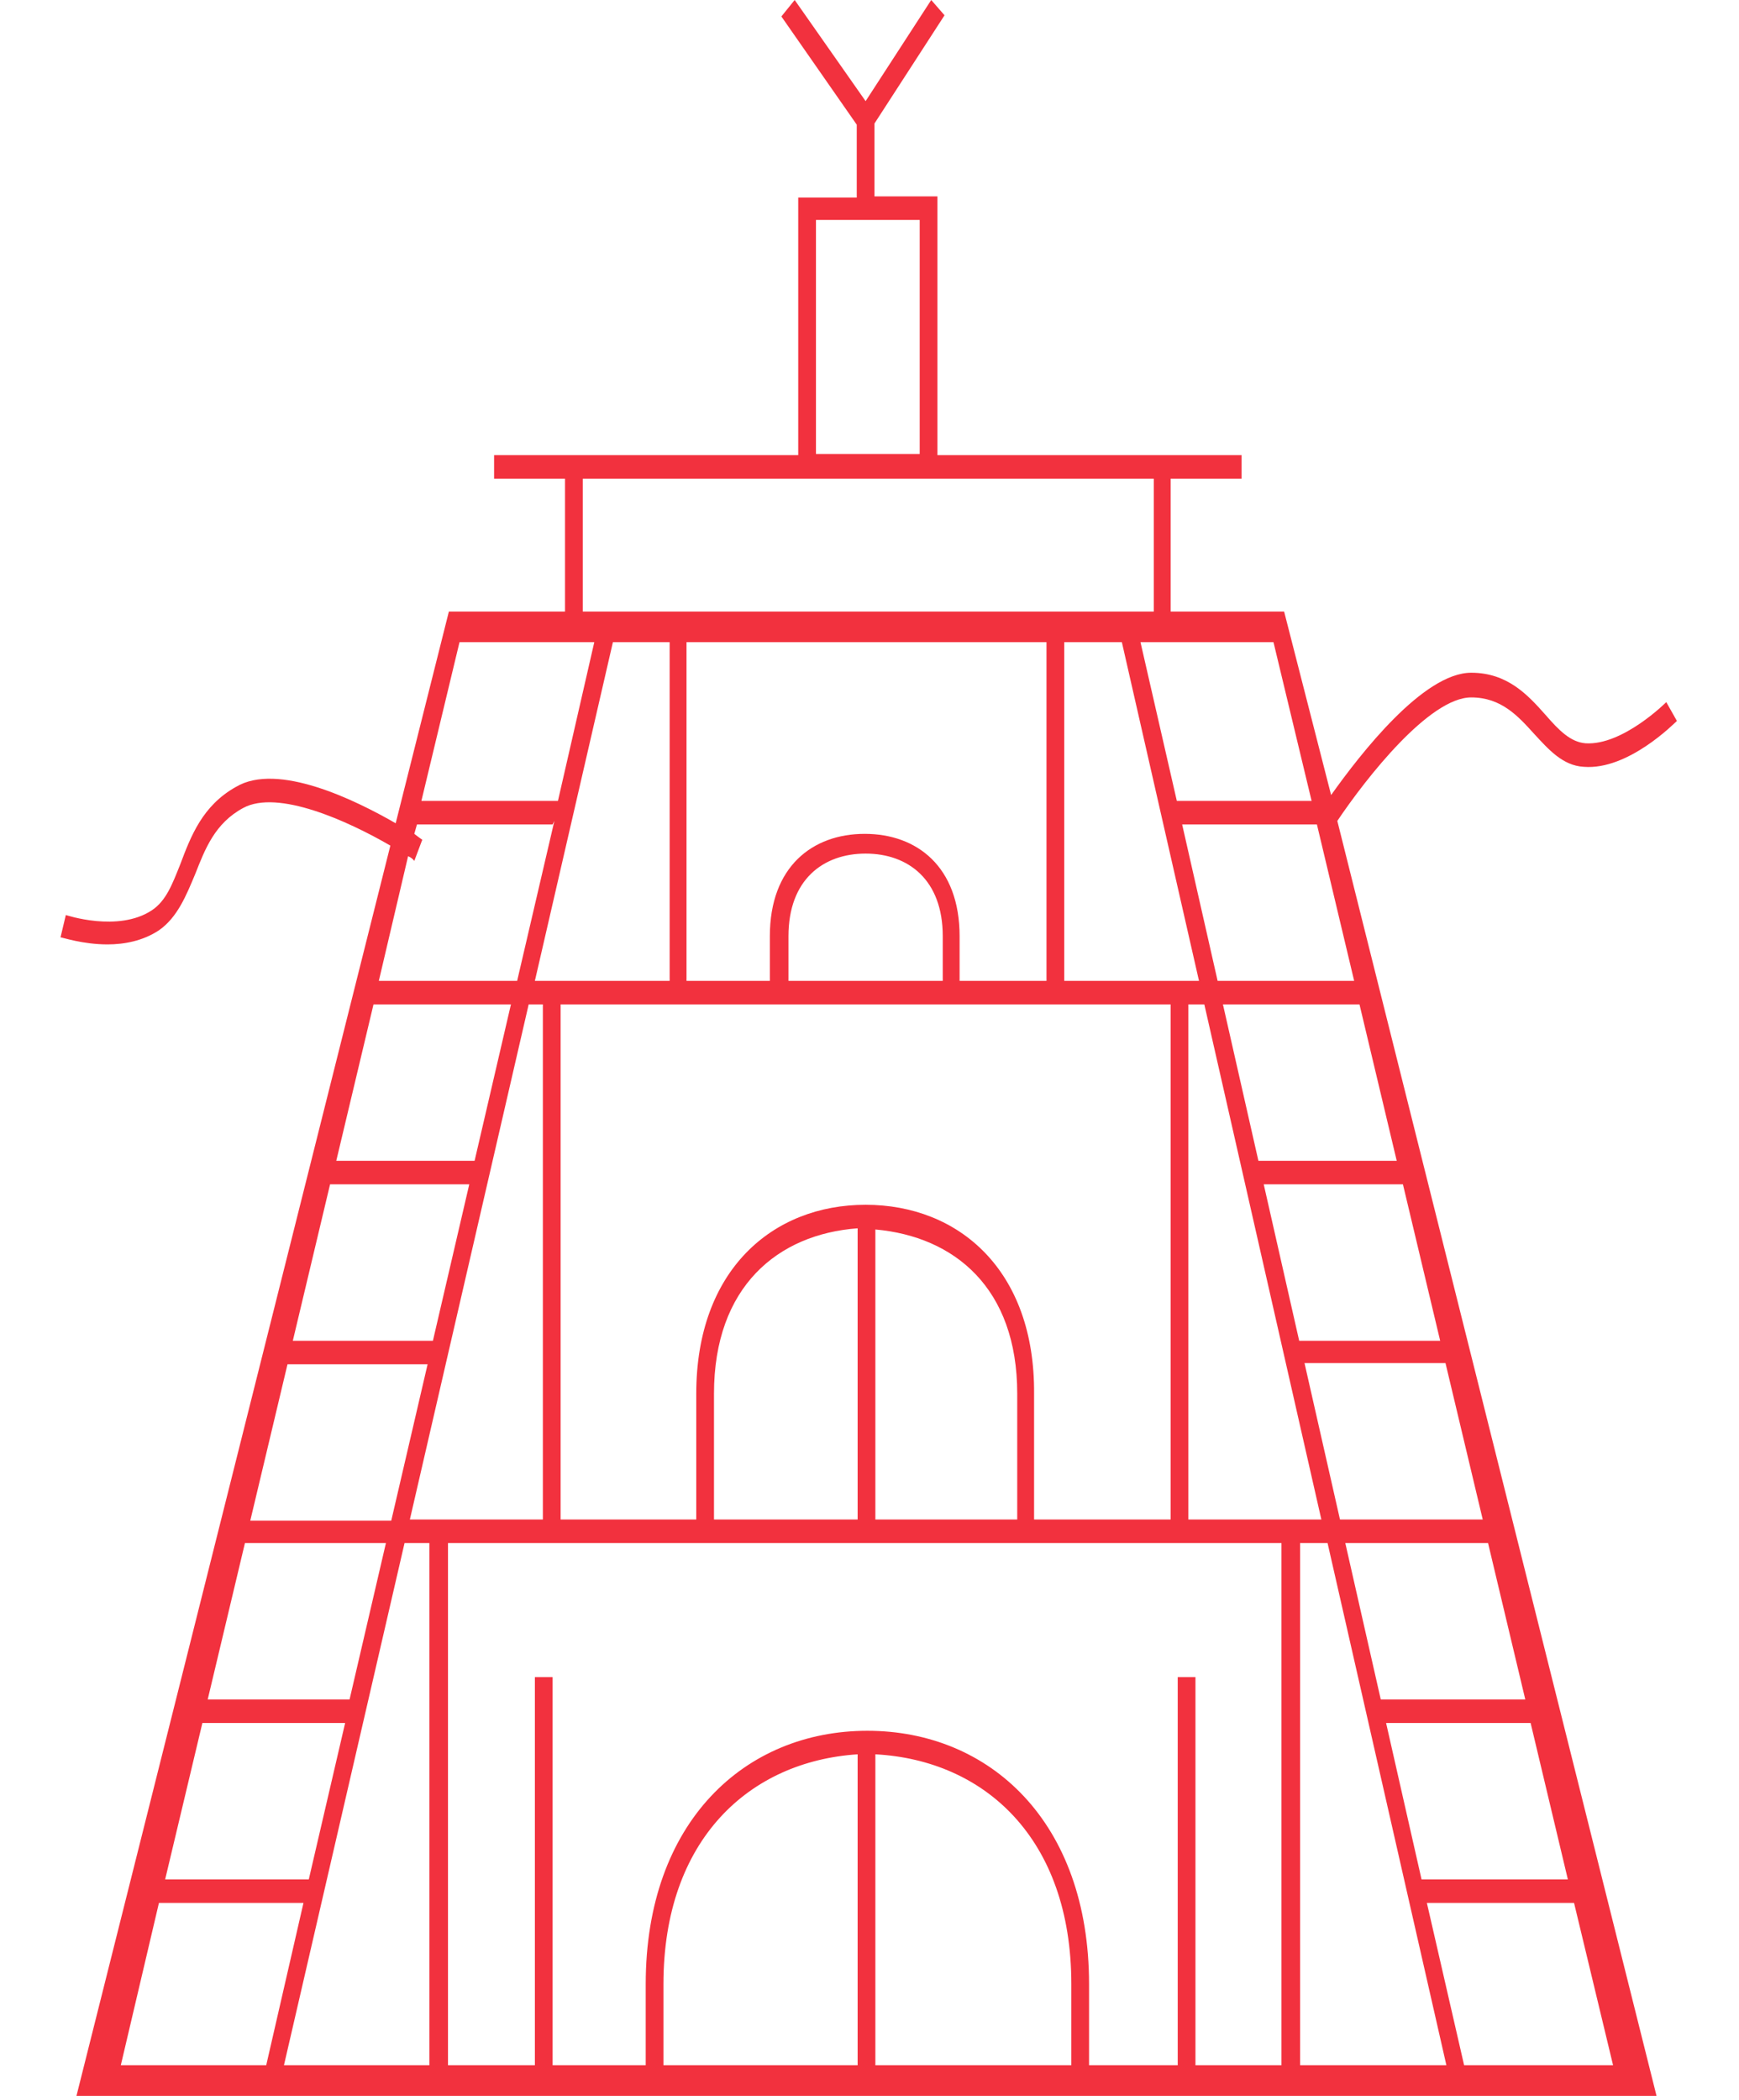 <svg xmlns="http://www.w3.org/2000/svg" width="212" height="256" viewBox="0 0 212 256" fill="none">
    <path d="M179.354 85.023C183.029 85.023 185.082 87.318 187.028 89.468C188.758 91.332 190.487 93.34 193.081 93.483C198.486 93.913 204.107 88.178 204.431 87.891L203.134 85.597C203.134 85.597 197.837 90.902 193.298 90.615C191.46 90.472 190.055 89.038 188.433 87.174C186.272 84.737 183.785 82.013 179.354 82.013C173.517 82.013 165.842 91.906 162.275 96.924L156.546 74.557H142.71V58.355H151.357V55.487H114.282V23.944H106.607V15.055L115.146 1.864L113.525 0L105.526 12.331L96.879 0L95.257 2.007L104.445 15.198V24.088H97.311V55.487H60.235V58.355H68.882V74.557H54.722L48.237 100.365C43.264 97.498 33.86 92.909 28.78 95.92C24.672 98.214 23.267 101.942 21.97 105.383C20.997 107.821 20.241 109.828 18.511 110.975C14.403 113.699 8.026 111.549 8.026 111.549L7.377 114.273C7.594 114.273 10.08 115.133 13.106 115.133C15.16 115.133 17.43 114.703 19.376 113.413C21.646 111.835 22.727 109.111 23.808 106.53C24.997 103.519 26.186 100.365 29.645 98.501C33.86 96.207 42.4 100.078 47.588 103.089L9.323 255.501H201.945L163.031 100.078C166.599 94.773 174.273 85.023 179.354 85.023ZM143.575 204.458V251.773H132.765V241.88C132.765 222.094 120.659 211 105.742 211C90.825 211 78.719 222.094 78.719 241.88V251.773H67.369V204.458H65.207V251.773H54.614V188.113H156.222V251.773H145.737V204.458H143.575ZM104.553 251.773H80.881V241.88C80.881 224.244 91.366 214.728 104.553 213.868V251.773ZM106.715 213.868C120.01 214.584 130.604 224.101 130.604 241.88V251.773H106.715V213.868ZM81.637 78.285V119.578H65.207L74.719 78.285H81.637ZM136.765 78.285L146.169 119.578H143.791H129.739V78.285H136.765ZM144.872 185.245V122.445H146.818L161.086 185.245H159.248H144.872ZM104.553 185.245H87.042V169.904C87.042 156.856 94.825 150.459 104.553 149.743V185.245ZM106.715 149.886C116.335 150.746 124.01 157 124.01 169.904V185.245H106.715V149.886ZM105.526 146.875C94.176 146.875 84.88 154.849 84.88 169.904V185.245H68.342V122.445H142.71V185.245H126.064V169.904C126.172 154.849 116.876 146.875 105.526 146.875ZM114.93 119.578H96.122V114.129C96.122 107.247 100.338 104.062 105.526 104.062C110.714 104.062 114.93 107.247 114.93 114.129V119.578ZM127.577 119.578H116.984V114.129C116.984 105.67 111.795 101.655 105.418 101.655C99.04 101.655 93.852 105.67 93.852 114.129V119.578H83.691V78.285H127.577V119.578ZM66.18 122.445V185.245H51.047H49.966L64.451 122.445H66.18ZM57.857 141.515H40.994L45.534 122.445H62.289L57.857 141.515ZM57.208 144.382L52.776 163.452H35.698L40.238 144.382H57.208ZM52.128 166.319L47.696 185.389H30.509L35.049 166.319H52.128ZM47.048 188.113L42.616 207.182H25.321L29.861 188.113H47.048ZM42.075 210.05L37.644 229.119H20.132L24.672 210.05H42.075ZM49.318 188.113H51.047H52.344V251.773H34.617L49.318 188.113ZM158.383 188.113H159.356H161.842L176.327 251.773H158.492V188.113H158.383ZM168.977 210.05H186.596L191.136 229.119H173.3L168.977 210.05ZM168.328 207.182L164.004 188.113H164.329H181.407L185.947 207.182H168.328ZM164.329 185.245H163.356L159.032 166.176H176.219L180.759 185.245H164.329ZM158.383 163.452L154.06 144.382H171.03L175.57 163.452H158.383ZM153.411 141.515L149.087 122.445H165.734L170.274 141.515H153.411ZM148.439 119.578L144.115 100.508H160.545L165.085 119.578H148.439ZM159.897 97.641H143.467L139.035 78.285H155.249L159.897 97.641ZM99.473 26.812H112.12V55.344H99.473V26.812ZM71.044 58.355H140.656V74.557H71.044V58.355ZM56.019 78.285H72.45L68.018 97.641H51.371L56.019 78.285ZM50.507 101.655L50.831 100.508H67.369L67.585 100.078L63.045 119.578H46.183L49.75 104.38C50.074 104.523 50.29 104.666 50.507 104.953L51.479 102.372C51.479 102.372 51.047 102.086 50.507 101.655ZM19.376 231.987H36.995L32.455 251.773H14.728L19.376 231.987ZM178.489 251.773L173.949 231.987H191.892L196.648 251.773H178.489Z" fill="#F2313E"/>
</svg>
